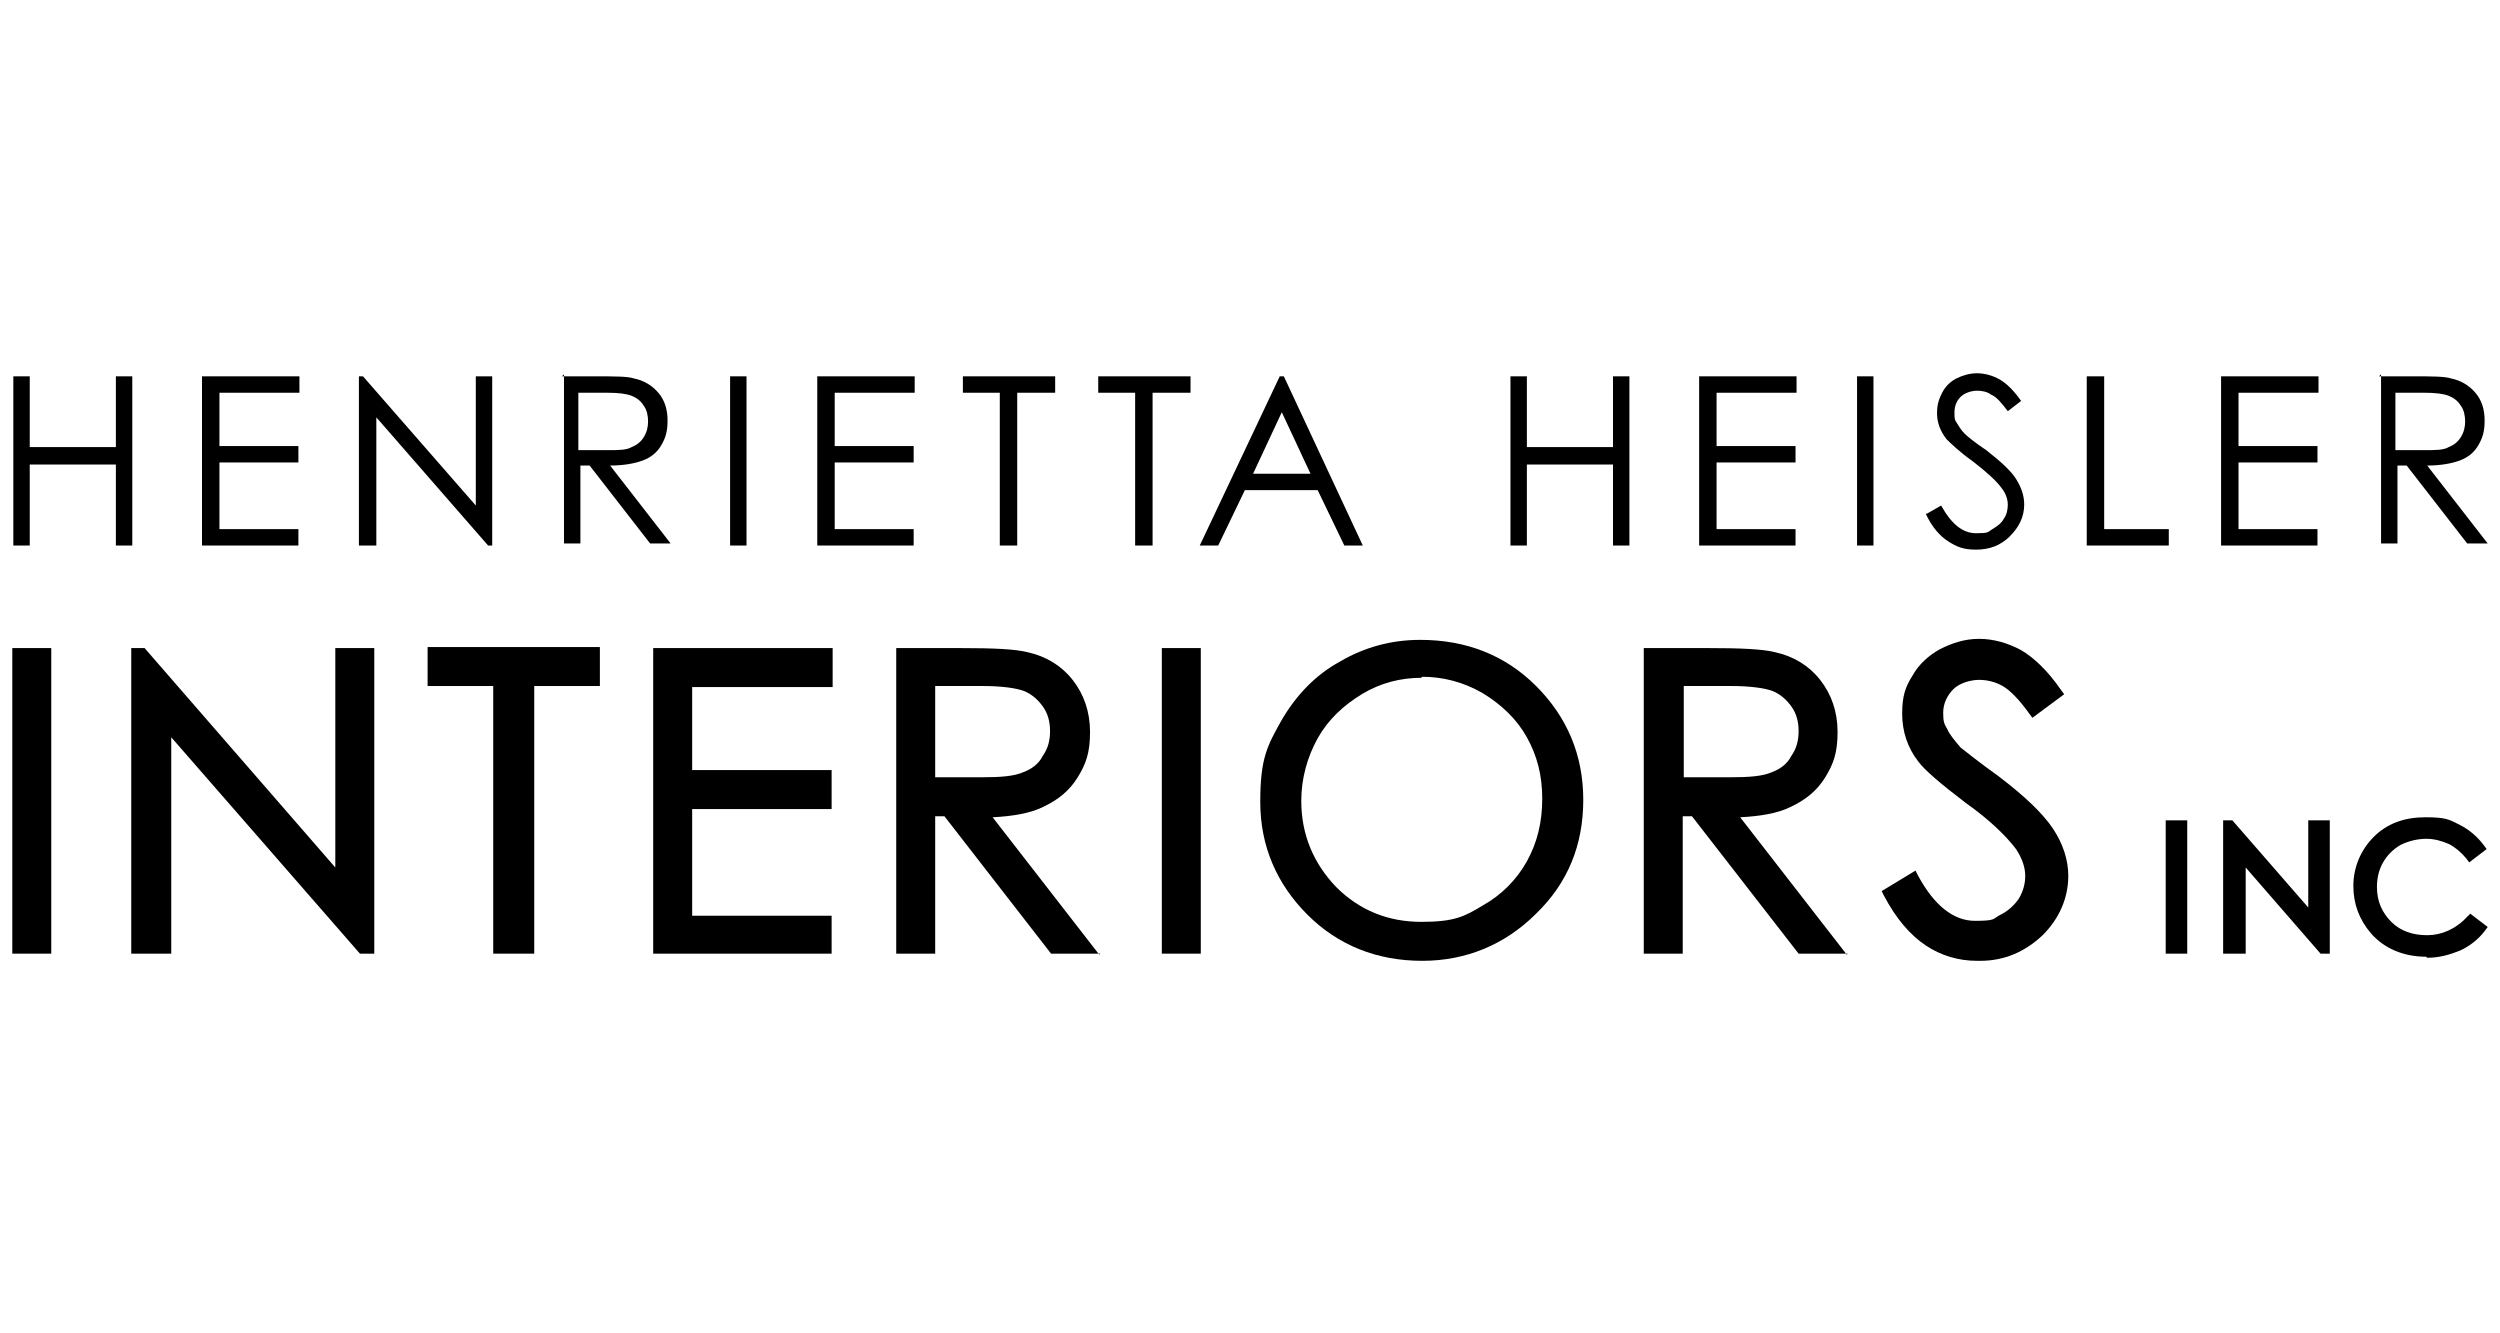 <?xml version="1.0" encoding="UTF-8"?> <svg xmlns="http://www.w3.org/2000/svg" id="Layer_1" version="1.1" viewBox="0 0 243.8 130"><path d="M1.3,36.7h1.6v6.9h8.4v-6.9h1.6v16.5h-1.6v-7.9H2.9v7.9h-1.6v-16.5Z"></path><path d="M19.8,36.7h9.4v1.6h-7.8v5.2h7.7v1.6h-7.7v6.5h7.7v1.6h-9.4v-16.5Z"></path><path d="M35,53.2v-16.5h.4l11,12.6v-12.6h1.6v16.5h-.4l-10.9-12.5v12.5h-1.7Z"></path><path d="M54.8,36.7h3.3c1.8,0,3.1,0,3.7.2,1,.2,1.8.7,2.4,1.4.6.7.9,1.6.9,2.7s-.2,1.7-.6,2.4-1,1.2-1.8,1.5c-.8.3-1.9.5-3.2.5l5.9,7.6h-2l-5.9-7.6h-.9v7.6h-1.6v-16.5ZM56.4,38.3v5.6h2.8c1.1,0,1.9,0,2.4-.3.5-.2.9-.5,1.2-1,.3-.5.4-1,.4-1.5s-.1-1.1-.4-1.5c-.3-.5-.7-.8-1.2-1-.5-.2-1.3-.3-2.4-.3h-2.9Z"></path><path d="M71.2,36.7h1.6v16.5h-1.6v-16.5Z"></path><path d="M79.8,36.7h9.4v1.6h-7.8v5.2h7.7v1.6h-7.7v6.5h7.7v1.6h-9.4v-16.5Z"></path><path d="M93.9,38.3v-1.6h9v1.6h-3.7v14.9h-1.7v-14.9h-3.7Z"></path><path d="M107.1,38.3v-1.6h9v1.6h-3.7v14.9h-1.7v-14.9h-3.7Z"></path><path d="M125.2,36.7l7.7,16.5h-1.8l-2.6-5.4h-7.1l-2.6,5.4h-1.8l7.8-16.5h.4ZM125,40.2l-2.8,6h5.6l-2.8-6Z"></path><path d="M147.3,36.7h1.6v6.9h8.4v-6.9h1.6v16.5h-1.6v-7.9h-8.4v7.9h-1.6v-16.5Z"></path><path d="M165.8,36.7h9.4v1.6h-7.8v5.2h7.7v1.6h-7.7v6.5h7.7v1.6h-9.4v-16.5Z"></path><path d="M181.1,36.7h1.6v16.5h-1.6v-16.5Z"></path><path d="M187.9,50.1l1.4-.8c1,1.8,2.1,2.7,3.4,2.7s1.1-.1,1.6-.4c.5-.3.9-.6,1.1-1,.3-.4.4-.9.4-1.4s-.2-1.1-.6-1.6c-.5-.7-1.5-1.6-2.8-2.6-1.4-1-2.2-1.8-2.6-2.2-.6-.8-.9-1.6-.9-2.5s.2-1.4.5-2,.8-1.1,1.4-1.4c.6-.3,1.3-.5,2-.5s1.5.2,2.2.6c.7.4,1.4,1.1,2.1,2.1l-1.3,1c-.6-.8-1.1-1.4-1.6-1.6-.4-.3-.9-.4-1.4-.4s-1.2.2-1.6.6-.6.9-.6,1.5,0,.7.2,1,.4.7.8,1.1c.2.2.9.8,2.1,1.6,1.4,1.1,2.4,2,2.9,2.8.5.8.8,1.6.8,2.5,0,1.2-.5,2.2-1.4,3.1-.9.9-2,1.3-3.3,1.3s-1.9-.3-2.7-.8c-.8-.5-1.6-1.4-2.2-2.7Z"></path><path d="M203.6,36.7h1.6v14.9h6.3v1.6h-8v-16.5Z"></path><path d="M216.7,36.7h9.4v1.6h-7.8v5.2h7.7v1.6h-7.7v6.5h7.7v1.6h-9.4v-16.5Z"></path><path d="M232,36.7h3.3c1.8,0,3.1,0,3.7.2,1,.2,1.8.7,2.4,1.4.6.7.9,1.6.9,2.7s-.2,1.7-.6,2.4-1,1.2-1.8,1.5c-.8.3-1.9.5-3.2.5l5.9,7.6h-2l-5.9-7.6h-.9v7.6h-1.6v-16.5ZM233.6,38.3v5.6h2.8c1.1,0,1.9,0,2.4-.3.5-.2.9-.5,1.2-1,.3-.5.4-1,.4-1.5s-.1-1.1-.4-1.5c-.3-.5-.7-.8-1.2-1-.5-.2-1.3-.3-2.4-.3h-2.9Z"></path><path d="M5,93H1.2v-29.8h3.8v29.8Z"></path><path d="M36.4,93h-1.3l-18.4-21.1v21.1h-3.9v-29.8h1.3l18.6,21.4v-21.4h3.8v29.8Z"></path><path d="M52,93h-3.9v-26.1h-6.4v-3.8h16.8v3.8h-6.4v26.1Z"></path><path d="M81.1,93h-17.4v-29.8h17.5v3.8h-13.7v8.1h13.6v3.8h-13.6v10.4h13.6v3.8Z"></path><path d="M107.3,93h-4.8l-10.4-13.4h-.9v13.4h-3.8v-29.8h6.2c3.3,0,5.4.1,6.6.4,1.8.4,3.3,1.3,4.4,2.7,1.1,1.4,1.7,3.1,1.7,5.1s-.4,3.1-1.2,4.4c-.8,1.3-1.9,2.2-3.4,2.9-1.2.6-2.9.9-4.9,1l10.4,13.4ZM91.2,75.8h4.5c1.9,0,3.2-.1,4.1-.5.8-.3,1.5-.8,1.9-1.6.5-.7.7-1.5.7-2.4s-.2-1.7-.7-2.4c-.5-.7-1.1-1.2-1.8-1.5-.8-.3-2.2-.5-4.1-.5h-4.6v8.9Z"></path><path d="M117.1,93h-3.8v-29.8h3.8v29.8Z"></path><path d="M138.7,93.7c-4.4,0-8.2-1.5-11.2-4.5-3-3-4.6-6.7-4.6-11s.7-5.5,2.1-8c1.4-2.4,3.3-4.4,5.7-5.7,2.4-1.4,5-2.1,7.8-2.1,4.5,0,8.3,1.5,11.3,4.5,3,3,4.6,6.7,4.6,11.1s-1.5,8.1-4.6,11.1c-3,3-6.8,4.6-11.1,4.6ZM138.6,66.1c-2,0-4,.5-5.8,1.6-1.8,1.1-3.3,2.5-4.3,4.3-1,1.8-1.6,3.9-1.6,6.1,0,3.3,1.2,6.1,3.4,8.4,2.3,2.3,5.1,3.4,8.3,3.4s4.2-.5,6-1.6c1.8-1,3.3-2.5,4.3-4.3,1-1.8,1.5-3.8,1.5-6.1s-.5-4.2-1.5-6c-1-1.8-2.5-3.2-4.3-4.3-1.9-1.1-3.9-1.6-5.9-1.6Z"></path><path d="M180.2,93h-4.8l-10.4-13.4h-.9v13.4h-3.8v-29.8h6.2c3.3,0,5.4.1,6.6.4,1.8.4,3.3,1.3,4.4,2.7,1.1,1.4,1.7,3.1,1.7,5.1s-.4,3.1-1.2,4.4c-.8,1.3-1.9,2.2-3.4,2.9-1.2.6-2.9.9-4.9,1l10.4,13.4ZM164.2,75.8h4.5c1.9,0,3.2-.1,4.1-.5.8-.3,1.5-.8,1.9-1.6.5-.7.7-1.5.7-2.4s-.2-1.7-.7-2.4c-.5-.7-1.1-1.2-1.8-1.5-.8-.3-2.2-.5-4.1-.5h-4.6v8.9Z"></path><path d="M192.8,93.7c-1.8,0-3.5-.5-5-1.5-1.5-1-2.9-2.6-4.1-4.9l-.2-.4,3.3-2,.2.4c1.6,3,3.5,4.5,5.6,4.5s1.7-.2,2.5-.6c.8-.4,1.4-1,1.8-1.6.4-.7.6-1.4.6-2.2s-.3-1.7-.9-2.6c-.9-1.2-2.5-2.8-4.9-4.5-2.5-1.9-4-3.2-4.6-4-1.1-1.4-1.6-3-1.6-4.7s.3-2.6,1-3.7c.6-1.1,1.6-2,2.7-2.6,1.2-.6,2.4-1,3.8-1s2.8.4,4.1,1.1c1.2.7,2.6,2,3.9,3.9l.3.4-3.1,2.3-.3-.4c-1-1.4-1.9-2.3-2.6-2.7-.7-.4-1.5-.6-2.3-.6s-1.9.3-2.5.9c-.6.6-1,1.4-1,2.3s.1,1.1.4,1.6c.2.5.7,1.1,1.3,1.8.4.3,1.6,1.3,3.7,2.8,2.5,1.9,4.3,3.6,5.3,5.1,1,1.5,1.5,3.1,1.5,4.6,0,2.2-.9,4.2-2.5,5.8-1.7,1.6-3.7,2.5-6.1,2.5Z"></path><path d="M213.3,93h-2.1v-13h2.1v13Z"></path><path d="M227.3,93h-1l-7.3-8.4v8.4h-2.2v-13h.9l7.4,8.5v-8.5h2.1v13Z"></path><path d="M236.6,93.3c-2.2,0-4.1-.8-5.4-2.3-1.1-1.3-1.7-2.8-1.7-4.6s.7-3.5,2-4.8c1.3-1.3,3-1.9,5-1.9s2.3.2,3.3.7c1,.5,1.8,1.2,2.4,2l.3.4-1.7,1.3-.3-.4c-.5-.6-1.1-1.1-1.7-1.4-.7-.3-1.4-.5-2.2-.5s-1.7.2-2.5.6c-.7.4-1.3,1-1.7,1.7-.4.7-.6,1.5-.6,2.4,0,1.4.5,2.5,1.4,3.4.9.9,2.1,1.3,3.5,1.3s2.8-.6,3.9-1.8l.3-.3,1.7,1.3-.3.4c-.6.8-1.5,1.5-2.4,1.9-1,.4-2,.7-3.2.7Z"></path></svg> 